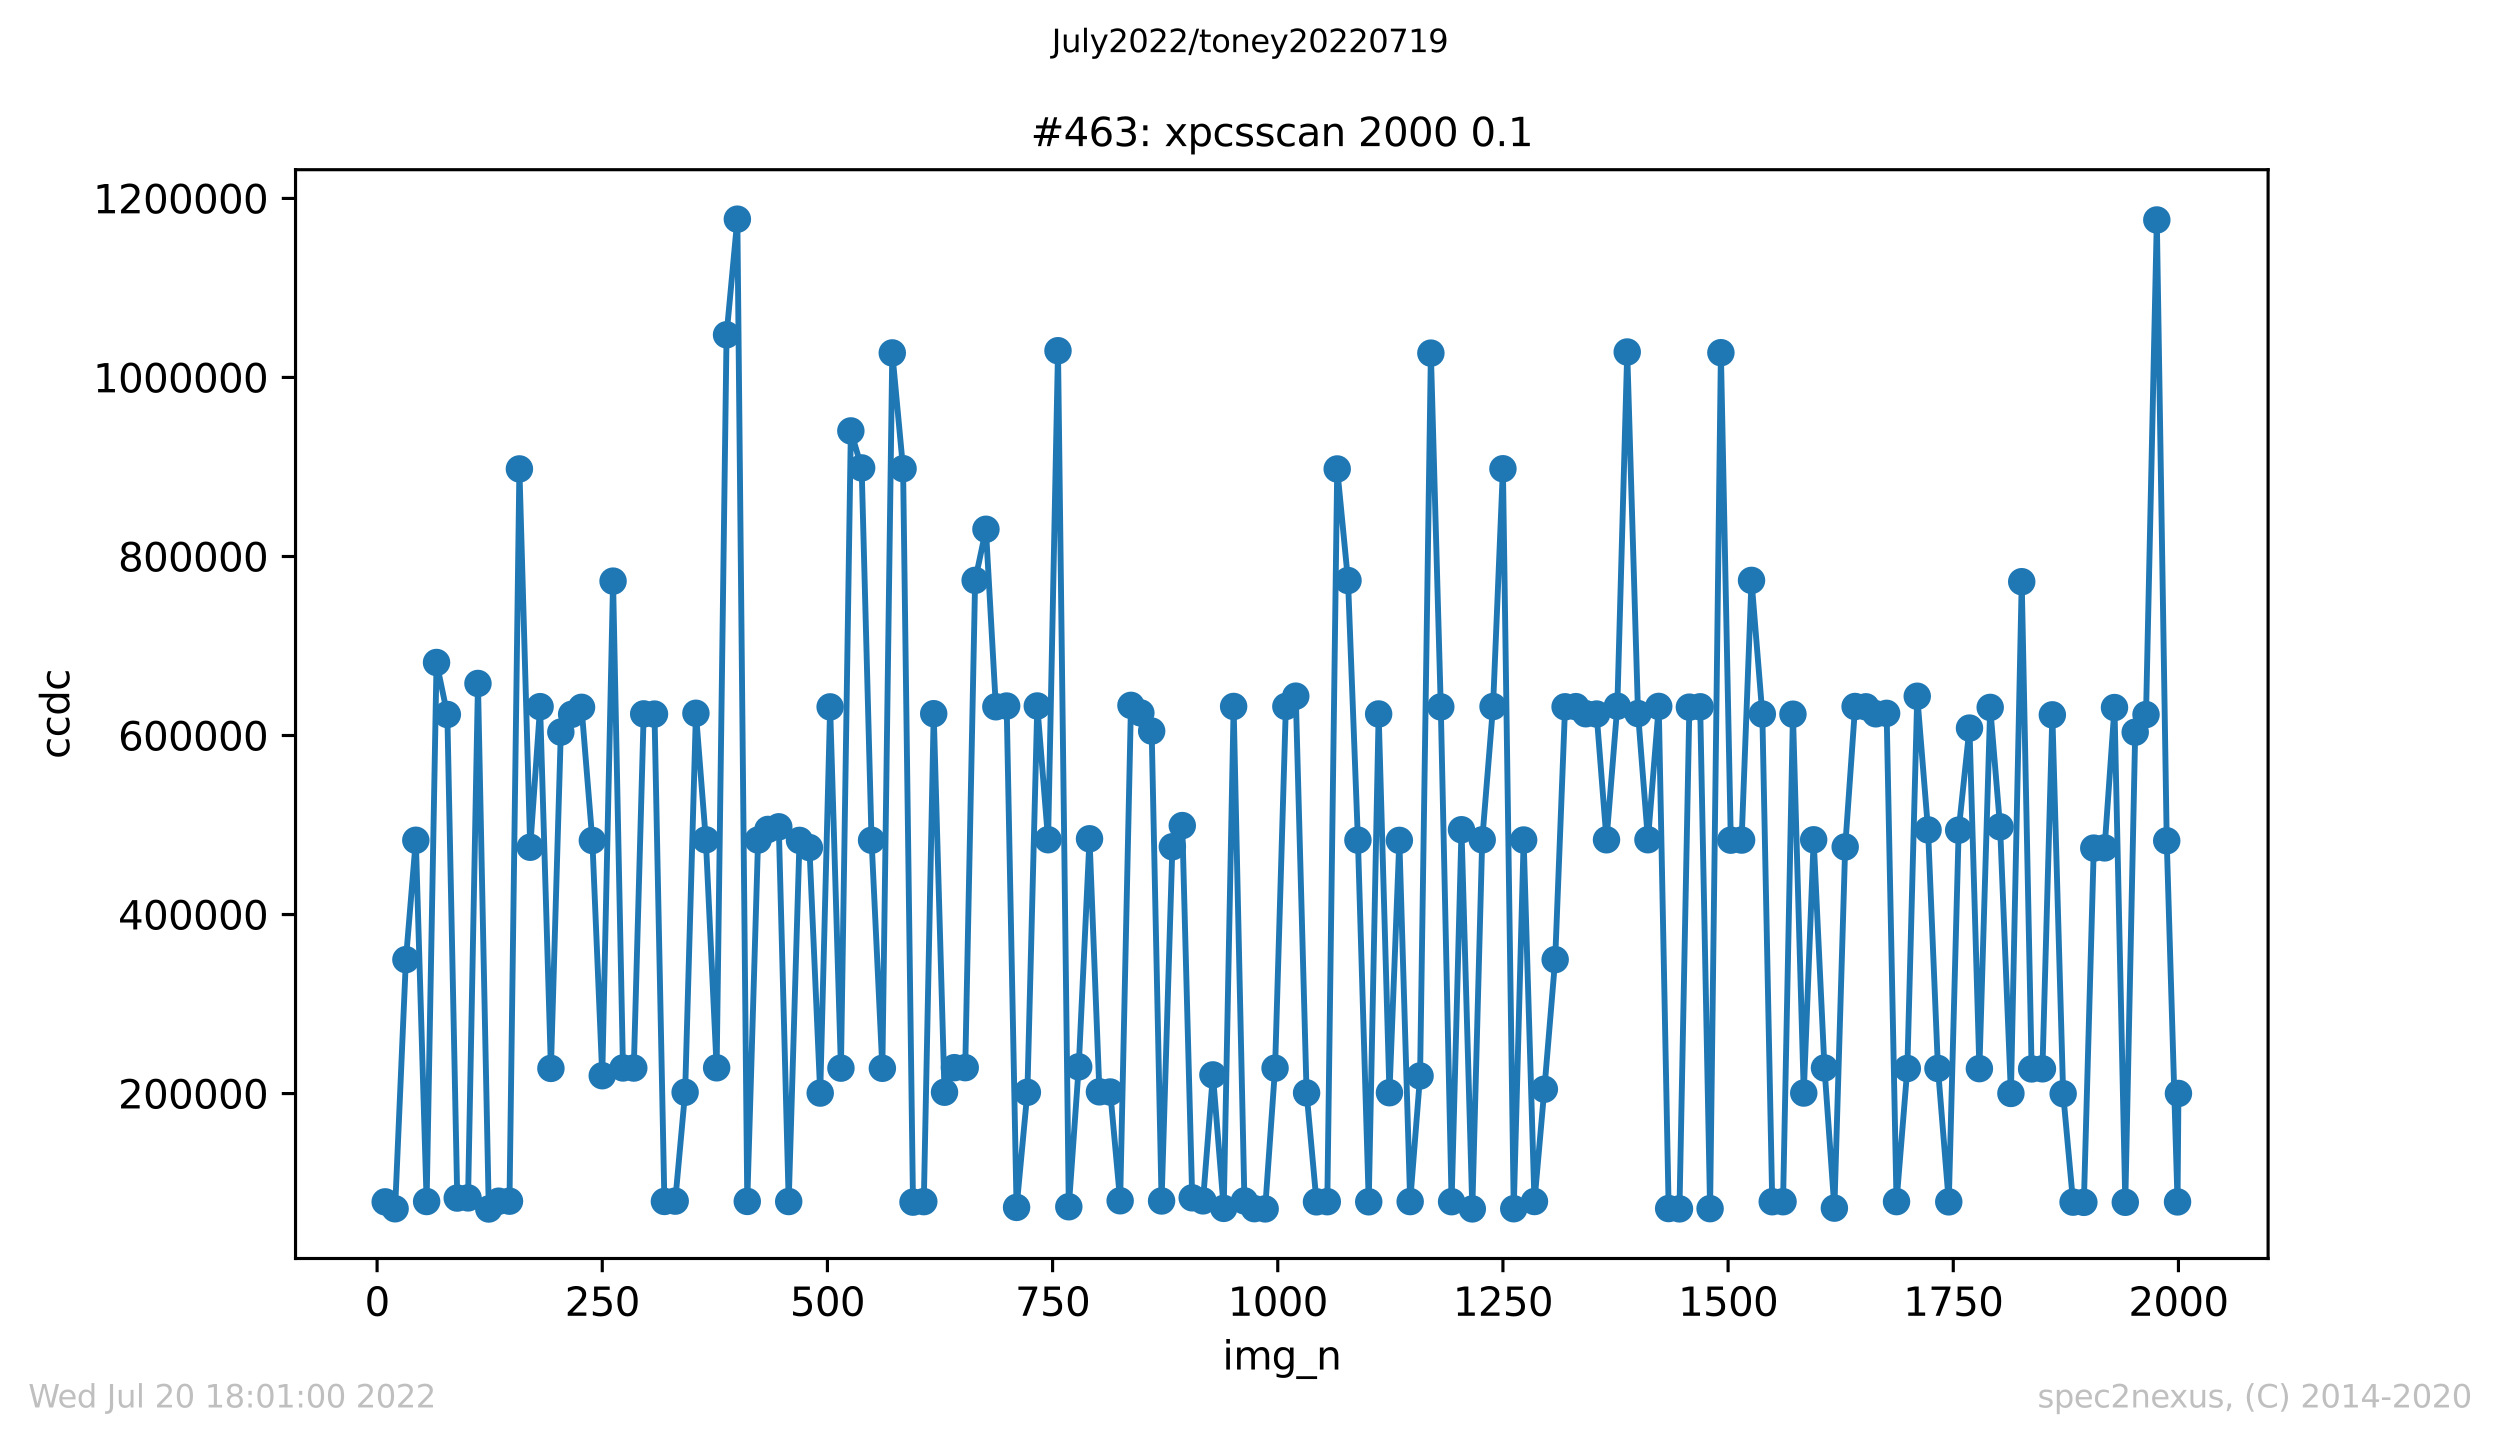 <?xml version="1.0" encoding="utf-8" standalone="no"?>
<!DOCTYPE svg PUBLIC "-//W3C//DTD SVG 1.1//EN"
  "http://www.w3.org/Graphics/SVG/1.1/DTD/svg11.dtd">
<svg xmlns:xlink="http://www.w3.org/1999/xlink" width="636.48pt" height="367.2pt" viewBox="0 0 636.48 367.2" xmlns="http://www.w3.org/2000/svg" version="1.1">
 <defs>
  <style type="text/css">*{stroke-linejoin: round; stroke-linecap: butt}</style>
 </defs>
 <g id="figure_1">
  <g id="patch_1">
   <path d="M 0 367.2 
L 636.48 367.2 
L 636.48 0 
L 0 0 
z
" style="fill: #ffffff"/>
  </g>
  <g id="axes_1">
   <g id="patch_2">
    <path d="M 75.24 320.4 
L 577.44 320.4 
L 577.44 43.2 
L 75.24 43.2 
z
" style="fill: #ffffff"/>
   </g>
   <g id="matplotlib.axis_1">
    <g id="xtick_1">
     <g id="line2d_1">
      <defs>
       <path id="m97cbfc02c5" d="M 0 0 
L 0 3.5 
" style="stroke: #000000; stroke-width: 0.8"/>
      </defs>
      <g>
       <use xlink:href="#m97cbfc02c5" x="96.004" y="320.4" style="stroke: #000000; stroke-width: 0.8"/>
      </g>
     </g>
     <g id="text_1">
      <!-- 0 -->
      <g transform="translate(92.822 334.998)scale(0.1 -0.1)">
       <defs>
        <path id="DejaVuSans-30" d="M 2034 4250 
Q 1547 4250 1301 3770 
Q 1056 3291 1056 2328 
Q 1056 1369 1301 889 
Q 1547 409 2034 409 
Q 2525 409 2770 889 
Q 3016 1369 3016 2328 
Q 3016 3291 2770 3770 
Q 2525 4250 2034 4250 
z
M 2034 4750 
Q 2819 4750 3233 4129 
Q 3647 3509 3647 2328 
Q 3647 1150 3233 529 
Q 2819 -91 2034 -91 
Q 1250 -91 836 529 
Q 422 1150 422 2328 
Q 422 3509 836 4129 
Q 1250 4750 2034 4750 
z
" transform="scale(0.016)"/>
       </defs>
       <use xlink:href="#DejaVuSans-30"/>
      </g>
     </g>
    </g>
    <g id="xtick_2">
     <g id="line2d_2">
      <g>
       <use xlink:href="#m97cbfc02c5" x="153.33" y="320.4" style="stroke: #000000; stroke-width: 0.8"/>
      </g>
     </g>
     <g id="text_2">
      <!-- 250 -->
      <g transform="translate(143.786 334.998)scale(0.1 -0.1)">
       <defs>
        <path id="DejaVuSans-32" d="M 1228 531 
L 3431 531 
L 3431 0 
L 469 0 
L 469 531 
Q 828 903 1448 1529 
Q 2069 2156 2228 2338 
Q 2531 2678 2651 2914 
Q 2772 3150 2772 3378 
Q 2772 3750 2511 3984 
Q 2250 4219 1831 4219 
Q 1534 4219 1204 4116 
Q 875 4013 500 3803 
L 500 4441 
Q 881 4594 1212 4672 
Q 1544 4750 1819 4750 
Q 2544 4750 2975 4387 
Q 3406 4025 3406 3419 
Q 3406 3131 3298 2873 
Q 3191 2616 2906 2266 
Q 2828 2175 2409 1742 
Q 1991 1309 1228 531 
z
" transform="scale(0.016)"/>
        <path id="DejaVuSans-35" d="M 691 4666 
L 3169 4666 
L 3169 4134 
L 1269 4134 
L 1269 2991 
Q 1406 3038 1543 3061 
Q 1681 3084 1819 3084 
Q 2600 3084 3056 2656 
Q 3513 2228 3513 1497 
Q 3513 744 3044 326 
Q 2575 -91 1722 -91 
Q 1428 -91 1123 -41 
Q 819 9 494 109 
L 494 744 
Q 775 591 1075 516 
Q 1375 441 1709 441 
Q 2250 441 2565 725 
Q 2881 1009 2881 1497 
Q 2881 1984 2565 2268 
Q 2250 2553 1709 2553 
Q 1456 2553 1204 2497 
Q 953 2441 691 2322 
L 691 4666 
z
" transform="scale(0.016)"/>
       </defs>
       <use xlink:href="#DejaVuSans-32"/>
       <use xlink:href="#DejaVuSans-35" x="63.623"/>
       <use xlink:href="#DejaVuSans-30" x="127.246"/>
      </g>
     </g>
    </g>
    <g id="xtick_3">
     <g id="line2d_3">
      <g>
       <use xlink:href="#m97cbfc02c5" x="210.656" y="320.4" style="stroke: #000000; stroke-width: 0.8"/>
      </g>
     </g>
     <g id="text_3">
      <!-- 500 -->
      <g transform="translate(201.112 334.998)scale(0.1 -0.1)">
       <use xlink:href="#DejaVuSans-35"/>
       <use xlink:href="#DejaVuSans-30" x="63.623"/>
       <use xlink:href="#DejaVuSans-30" x="127.246"/>
      </g>
     </g>
    </g>
    <g id="xtick_4">
     <g id="line2d_4">
      <g>
       <use xlink:href="#m97cbfc02c5" x="267.982" y="320.4" style="stroke: #000000; stroke-width: 0.8"/>
      </g>
     </g>
     <g id="text_4">
      <!-- 750 -->
      <g transform="translate(258.438 334.998)scale(0.1 -0.1)">
       <defs>
        <path id="DejaVuSans-37" d="M 525 4666 
L 3525 4666 
L 3525 4397 
L 1831 0 
L 1172 0 
L 2766 4134 
L 525 4134 
L 525 4666 
z
" transform="scale(0.016)"/>
       </defs>
       <use xlink:href="#DejaVuSans-37"/>
       <use xlink:href="#DejaVuSans-35" x="63.623"/>
       <use xlink:href="#DejaVuSans-30" x="127.246"/>
      </g>
     </g>
    </g>
    <g id="xtick_5">
     <g id="line2d_5">
      <g>
       <use xlink:href="#m97cbfc02c5" x="325.308" y="320.4" style="stroke: #000000; stroke-width: 0.8"/>
      </g>
     </g>
     <g id="text_5">
      <!-- 1000 -->
      <g transform="translate(312.583 334.998)scale(0.1 -0.1)">
       <defs>
        <path id="DejaVuSans-31" d="M 794 531 
L 1825 531 
L 1825 4091 
L 703 3866 
L 703 4441 
L 1819 4666 
L 2450 4666 
L 2450 531 
L 3481 531 
L 3481 0 
L 794 0 
L 794 531 
z
" transform="scale(0.016)"/>
       </defs>
       <use xlink:href="#DejaVuSans-31"/>
       <use xlink:href="#DejaVuSans-30" x="63.623"/>
       <use xlink:href="#DejaVuSans-30" x="127.246"/>
       <use xlink:href="#DejaVuSans-30" x="190.869"/>
      </g>
     </g>
    </g>
    <g id="xtick_6">
     <g id="line2d_6">
      <g>
       <use xlink:href="#m97cbfc02c5" x="382.634" y="320.4" style="stroke: #000000; stroke-width: 0.8"/>
      </g>
     </g>
     <g id="text_6">
      <!-- 1250 -->
      <g transform="translate(369.909 334.998)scale(0.1 -0.1)">
       <use xlink:href="#DejaVuSans-31"/>
       <use xlink:href="#DejaVuSans-32" x="63.623"/>
       <use xlink:href="#DejaVuSans-35" x="127.246"/>
       <use xlink:href="#DejaVuSans-30" x="190.869"/>
      </g>
     </g>
    </g>
    <g id="xtick_7">
     <g id="line2d_7">
      <g>
       <use xlink:href="#m97cbfc02c5" x="439.96" y="320.4" style="stroke: #000000; stroke-width: 0.8"/>
      </g>
     </g>
     <g id="text_7">
      <!-- 1500 -->
      <g transform="translate(427.235 334.998)scale(0.1 -0.1)">
       <use xlink:href="#DejaVuSans-31"/>
       <use xlink:href="#DejaVuSans-35" x="63.623"/>
       <use xlink:href="#DejaVuSans-30" x="127.246"/>
       <use xlink:href="#DejaVuSans-30" x="190.869"/>
      </g>
     </g>
    </g>
    <g id="xtick_8">
     <g id="line2d_8">
      <g>
       <use xlink:href="#m97cbfc02c5" x="497.287" y="320.4" style="stroke: #000000; stroke-width: 0.8"/>
      </g>
     </g>
     <g id="text_8">
      <!-- 1750 -->
      <g transform="translate(484.562 334.998)scale(0.1 -0.1)">
       <use xlink:href="#DejaVuSans-31"/>
       <use xlink:href="#DejaVuSans-37" x="63.623"/>
       <use xlink:href="#DejaVuSans-35" x="127.246"/>
       <use xlink:href="#DejaVuSans-30" x="190.869"/>
      </g>
     </g>
    </g>
    <g id="xtick_9">
     <g id="line2d_9">
      <g>
       <use xlink:href="#m97cbfc02c5" x="554.613" y="320.4" style="stroke: #000000; stroke-width: 0.8"/>
      </g>
     </g>
     <g id="text_9">
      <!-- 2000 -->
      <g transform="translate(541.888 334.998)scale(0.1 -0.1)">
       <use xlink:href="#DejaVuSans-32"/>
       <use xlink:href="#DejaVuSans-30" x="63.623"/>
       <use xlink:href="#DejaVuSans-30" x="127.246"/>
       <use xlink:href="#DejaVuSans-30" x="190.869"/>
      </g>
     </g>
    </g>
    <g id="text_10">
     <!-- img_n -->
     <g transform="translate(311.238 348.677)scale(0.1 -0.1)">
      <defs>
       <path id="DejaVuSans-69" d="M 603 3500 
L 1178 3500 
L 1178 0 
L 603 0 
L 603 3500 
z
M 603 4863 
L 1178 4863 
L 1178 4134 
L 603 4134 
L 603 4863 
z
" transform="scale(0.016)"/>
       <path id="DejaVuSans-6d" d="M 3328 2828 
Q 3544 3216 3844 3400 
Q 4144 3584 4550 3584 
Q 5097 3584 5394 3201 
Q 5691 2819 5691 2113 
L 5691 0 
L 5113 0 
L 5113 2094 
Q 5113 2597 4934 2840 
Q 4756 3084 4391 3084 
Q 3944 3084 3684 2787 
Q 3425 2491 3425 1978 
L 3425 0 
L 2847 0 
L 2847 2094 
Q 2847 2600 2669 2842 
Q 2491 3084 2119 3084 
Q 1678 3084 1418 2786 
Q 1159 2488 1159 1978 
L 1159 0 
L 581 0 
L 581 3500 
L 1159 3500 
L 1159 2956 
Q 1356 3278 1631 3431 
Q 1906 3584 2284 3584 
Q 2666 3584 2933 3390 
Q 3200 3197 3328 2828 
z
" transform="scale(0.016)"/>
       <path id="DejaVuSans-67" d="M 2906 1791 
Q 2906 2416 2648 2759 
Q 2391 3103 1925 3103 
Q 1463 3103 1205 2759 
Q 947 2416 947 1791 
Q 947 1169 1205 825 
Q 1463 481 1925 481 
Q 2391 481 2648 825 
Q 2906 1169 2906 1791 
z
M 3481 434 
Q 3481 -459 3084 -895 
Q 2688 -1331 1869 -1331 
Q 1566 -1331 1297 -1286 
Q 1028 -1241 775 -1147 
L 775 -588 
Q 1028 -725 1275 -790 
Q 1522 -856 1778 -856 
Q 2344 -856 2625 -561 
Q 2906 -266 2906 331 
L 2906 616 
Q 2728 306 2450 153 
Q 2172 0 1784 0 
Q 1141 0 747 490 
Q 353 981 353 1791 
Q 353 2603 747 3093 
Q 1141 3584 1784 3584 
Q 2172 3584 2450 3431 
Q 2728 3278 2906 2969 
L 2906 3500 
L 3481 3500 
L 3481 434 
z
" transform="scale(0.016)"/>
       <path id="DejaVuSans-5f" d="M 3263 -1063 
L 3263 -1509 
L -63 -1509 
L -63 -1063 
L 3263 -1063 
z
" transform="scale(0.016)"/>
       <path id="DejaVuSans-6e" d="M 3513 2113 
L 3513 0 
L 2938 0 
L 2938 2094 
Q 2938 2591 2744 2837 
Q 2550 3084 2163 3084 
Q 1697 3084 1428 2787 
Q 1159 2491 1159 1978 
L 1159 0 
L 581 0 
L 581 3500 
L 1159 3500 
L 1159 2956 
Q 1366 3272 1645 3428 
Q 1925 3584 2291 3584 
Q 2894 3584 3203 3211 
Q 3513 2838 3513 2113 
z
" transform="scale(0.016)"/>
      </defs>
      <use xlink:href="#DejaVuSans-69"/>
      <use xlink:href="#DejaVuSans-6d" x="27.783"/>
      <use xlink:href="#DejaVuSans-67" x="125.195"/>
      <use xlink:href="#DejaVuSans-5f" x="188.672"/>
      <use xlink:href="#DejaVuSans-6e" x="238.672"/>
     </g>
    </g>
   </g>
   <g id="matplotlib.axis_2">
    <g id="ytick_1">
     <g id="line2d_10">
      <defs>
       <path id="m86a42eb9d3" d="M 0 0 
L -3.5 0 
" style="stroke: #000000; stroke-width: 0.8"/>
      </defs>
      <g>
       <use xlink:href="#m86a42eb9d3" x="75.24" y="278.414" style="stroke: #000000; stroke-width: 0.8"/>
      </g>
     </g>
     <g id="text_11">
      <!-- 200000 -->
      <g transform="translate(30.065 282.213)scale(0.1 -0.1)">
       <use xlink:href="#DejaVuSans-32"/>
       <use xlink:href="#DejaVuSans-30" x="63.623"/>
       <use xlink:href="#DejaVuSans-30" x="127.246"/>
       <use xlink:href="#DejaVuSans-30" x="190.869"/>
       <use xlink:href="#DejaVuSans-30" x="254.492"/>
       <use xlink:href="#DejaVuSans-30" x="318.115"/>
      </g>
     </g>
    </g>
    <g id="ytick_2">
     <g id="line2d_11">
      <g>
       <use xlink:href="#m86a42eb9d3" x="75.24" y="232.833" style="stroke: #000000; stroke-width: 0.8"/>
      </g>
     </g>
     <g id="text_12">
      <!-- 400000 -->
      <g transform="translate(30.065 236.633)scale(0.1 -0.1)">
       <defs>
        <path id="DejaVuSans-34" d="M 2419 4116 
L 825 1625 
L 2419 1625 
L 2419 4116 
z
M 2253 4666 
L 3047 4666 
L 3047 1625 
L 3713 1625 
L 3713 1100 
L 3047 1100 
L 3047 0 
L 2419 0 
L 2419 1100 
L 313 1100 
L 313 1709 
L 2253 4666 
z
" transform="scale(0.016)"/>
       </defs>
       <use xlink:href="#DejaVuSans-34"/>
       <use xlink:href="#DejaVuSans-30" x="63.623"/>
       <use xlink:href="#DejaVuSans-30" x="127.246"/>
       <use xlink:href="#DejaVuSans-30" x="190.869"/>
       <use xlink:href="#DejaVuSans-30" x="254.492"/>
       <use xlink:href="#DejaVuSans-30" x="318.115"/>
      </g>
     </g>
    </g>
    <g id="ytick_3">
     <g id="line2d_12">
      <g>
       <use xlink:href="#m86a42eb9d3" x="75.24" y="187.253" style="stroke: #000000; stroke-width: 0.8"/>
      </g>
     </g>
     <g id="text_13">
      <!-- 600000 -->
      <g transform="translate(30.065 191.052)scale(0.1 -0.1)">
       <defs>
        <path id="DejaVuSans-36" d="M 2113 2584 
Q 1688 2584 1439 2293 
Q 1191 2003 1191 1497 
Q 1191 994 1439 701 
Q 1688 409 2113 409 
Q 2538 409 2786 701 
Q 3034 994 3034 1497 
Q 3034 2003 2786 2293 
Q 2538 2584 2113 2584 
z
M 3366 4563 
L 3366 3988 
Q 3128 4100 2886 4159 
Q 2644 4219 2406 4219 
Q 1781 4219 1451 3797 
Q 1122 3375 1075 2522 
Q 1259 2794 1537 2939 
Q 1816 3084 2150 3084 
Q 2853 3084 3261 2657 
Q 3669 2231 3669 1497 
Q 3669 778 3244 343 
Q 2819 -91 2113 -91 
Q 1303 -91 875 529 
Q 447 1150 447 2328 
Q 447 3434 972 4092 
Q 1497 4750 2381 4750 
Q 2619 4750 2861 4703 
Q 3103 4656 3366 4563 
z
" transform="scale(0.016)"/>
       </defs>
       <use xlink:href="#DejaVuSans-36"/>
       <use xlink:href="#DejaVuSans-30" x="63.623"/>
       <use xlink:href="#DejaVuSans-30" x="127.246"/>
       <use xlink:href="#DejaVuSans-30" x="190.869"/>
       <use xlink:href="#DejaVuSans-30" x="254.492"/>
       <use xlink:href="#DejaVuSans-30" x="318.115"/>
      </g>
     </g>
    </g>
    <g id="ytick_4">
     <g id="line2d_13">
      <g>
       <use xlink:href="#m86a42eb9d3" x="75.24" y="141.673" style="stroke: #000000; stroke-width: 0.8"/>
      </g>
     </g>
     <g id="text_14">
      <!-- 800000 -->
      <g transform="translate(30.065 145.472)scale(0.1 -0.1)">
       <defs>
        <path id="DejaVuSans-38" d="M 2034 2216 
Q 1584 2216 1326 1975 
Q 1069 1734 1069 1313 
Q 1069 891 1326 650 
Q 1584 409 2034 409 
Q 2484 409 2743 651 
Q 3003 894 3003 1313 
Q 3003 1734 2745 1975 
Q 2488 2216 2034 2216 
z
M 1403 2484 
Q 997 2584 770 2862 
Q 544 3141 544 3541 
Q 544 4100 942 4425 
Q 1341 4750 2034 4750 
Q 2731 4750 3128 4425 
Q 3525 4100 3525 3541 
Q 3525 3141 3298 2862 
Q 3072 2584 2669 2484 
Q 3125 2378 3379 2068 
Q 3634 1759 3634 1313 
Q 3634 634 3220 271 
Q 2806 -91 2034 -91 
Q 1263 -91 848 271 
Q 434 634 434 1313 
Q 434 1759 690 2068 
Q 947 2378 1403 2484 
z
M 1172 3481 
Q 1172 3119 1398 2916 
Q 1625 2713 2034 2713 
Q 2441 2713 2670 2916 
Q 2900 3119 2900 3481 
Q 2900 3844 2670 4047 
Q 2441 4250 2034 4250 
Q 1625 4250 1398 4047 
Q 1172 3844 1172 3481 
z
" transform="scale(0.016)"/>
       </defs>
       <use xlink:href="#DejaVuSans-38"/>
       <use xlink:href="#DejaVuSans-30" x="63.623"/>
       <use xlink:href="#DejaVuSans-30" x="127.246"/>
       <use xlink:href="#DejaVuSans-30" x="190.869"/>
       <use xlink:href="#DejaVuSans-30" x="254.492"/>
       <use xlink:href="#DejaVuSans-30" x="318.115"/>
      </g>
     </g>
    </g>
    <g id="ytick_5">
     <g id="line2d_14">
      <g>
       <use xlink:href="#m86a42eb9d3" x="75.24" y="96.093" style="stroke: #000000; stroke-width: 0.8"/>
      </g>
     </g>
     <g id="text_15">
      <!-- 1000000 -->
      <g transform="translate(23.703 99.892)scale(0.1 -0.1)">
       <use xlink:href="#DejaVuSans-31"/>
       <use xlink:href="#DejaVuSans-30" x="63.623"/>
       <use xlink:href="#DejaVuSans-30" x="127.246"/>
       <use xlink:href="#DejaVuSans-30" x="190.869"/>
       <use xlink:href="#DejaVuSans-30" x="254.492"/>
       <use xlink:href="#DejaVuSans-30" x="318.115"/>
       <use xlink:href="#DejaVuSans-30" x="381.738"/>
      </g>
     </g>
    </g>
    <g id="ytick_6">
     <g id="line2d_15">
      <g>
       <use xlink:href="#m86a42eb9d3" x="75.24" y="50.513" style="stroke: #000000; stroke-width: 0.8"/>
      </g>
     </g>
     <g id="text_16">
      <!-- 1200000 -->
      <g transform="translate(23.703 54.312)scale(0.1 -0.1)">
       <use xlink:href="#DejaVuSans-31"/>
       <use xlink:href="#DejaVuSans-32" x="63.623"/>
       <use xlink:href="#DejaVuSans-30" x="127.246"/>
       <use xlink:href="#DejaVuSans-30" x="190.869"/>
       <use xlink:href="#DejaVuSans-30" x="254.492"/>
       <use xlink:href="#DejaVuSans-30" x="318.115"/>
       <use xlink:href="#DejaVuSans-30" x="381.738"/>
      </g>
     </g>
    </g>
    <g id="text_17">
     <!-- ccdc -->
     <g transform="translate(17.623 193.222)rotate(-90)scale(0.1 -0.1)">
      <defs>
       <path id="DejaVuSans-63" d="M 3122 3366 
L 3122 2828 
Q 2878 2963 2633 3030 
Q 2388 3097 2138 3097 
Q 1578 3097 1268 2742 
Q 959 2388 959 1747 
Q 959 1106 1268 751 
Q 1578 397 2138 397 
Q 2388 397 2633 464 
Q 2878 531 3122 666 
L 3122 134 
Q 2881 22 2623 -34 
Q 2366 -91 2075 -91 
Q 1284 -91 818 406 
Q 353 903 353 1747 
Q 353 2603 823 3093 
Q 1294 3584 2113 3584 
Q 2378 3584 2631 3529 
Q 2884 3475 3122 3366 
z
" transform="scale(0.016)"/>
       <path id="DejaVuSans-64" d="M 2906 2969 
L 2906 4863 
L 3481 4863 
L 3481 0 
L 2906 0 
L 2906 525 
Q 2725 213 2448 61 
Q 2172 -91 1784 -91 
Q 1150 -91 751 415 
Q 353 922 353 1747 
Q 353 2572 751 3078 
Q 1150 3584 1784 3584 
Q 2172 3584 2448 3432 
Q 2725 3281 2906 2969 
z
M 947 1747 
Q 947 1113 1208 752 
Q 1469 391 1925 391 
Q 2381 391 2643 752 
Q 2906 1113 2906 1747 
Q 2906 2381 2643 2742 
Q 2381 3103 1925 3103 
Q 1469 3103 1208 2742 
Q 947 2381 947 1747 
z
" transform="scale(0.016)"/>
      </defs>
      <use xlink:href="#DejaVuSans-63"/>
      <use xlink:href="#DejaVuSans-63" x="54.98"/>
      <use xlink:href="#DejaVuSans-64" x="109.961"/>
      <use xlink:href="#DejaVuSans-63" x="173.438"/>
     </g>
    </g>
   </g>
   <g id="line2d_16">
    <path d="M 98.067 305.988 
L 100.59 307.743 
L 103.341 244.314 
L 105.864 213.925 
L 108.615 305.899 
L 111.138 168.667 
L 113.889 181.902 
L 116.412 305.016 
L 119.163 304.974 
L 121.686 174.006 
L 124.437 307.8 
L 126.96 305.817 
L 129.711 305.809 
L 132.234 119.385 
L 134.985 215.702 
L 137.508 179.91 
L 140.259 272.006 
L 142.782 186.39 
L 145.533 181.867 
L 148.056 180.08 
L 150.807 213.984 
L 153.33 273.868 
L 156.081 147.951 
L 158.604 271.894 
L 161.355 271.916 
L 163.878 181.753 
L 166.629 181.8 
L 169.152 305.877 
L 171.903 305.796 
L 174.426 278.085 
L 177.177 181.595 
L 179.7 213.816 
L 182.451 271.855 
L 184.974 85.237 
L 187.725 55.8 
L 190.248 305.873 
L 192.999 213.871 
L 195.522 211.166 
L 198.273 210.498 
L 200.796 305.901 
L 203.547 213.962 
L 206.07 215.779 
L 208.821 278.286 
L 211.344 179.968 
L 214.095 271.94 
L 216.618 109.709 
L 219.369 119.129 
L 221.892 213.926 
L 224.643 271.981 
L 227.166 89.852 
L 229.917 119.321 
L 232.44 306.054 
L 235.191 305.926 
L 237.714 181.704 
L 240.465 278.074 
L 242.988 271.817 
L 245.739 271.817 
L 248.262 147.754 
L 251.013 134.749 
L 253.536 179.937 
L 256.287 179.751 
L 258.81 307.392 
L 261.561 278.09 
L 264.084 179.738 
L 266.835 213.784 
L 269.358 89.292 
L 272.109 307.226 
L 274.632 271.604 
L 277.383 213.548 
L 279.906 277.969 
L 282.657 278.017 
L 285.18 305.708 
L 287.931 179.581 
L 290.454 181.524 
L 293.205 186.124 
L 295.728 305.756 
L 298.479 215.577 
L 301.002 210.189 
L 303.524 304.956 
L 306.276 305.728 
L 308.798 273.663 
L 311.55 307.641 
L 314.072 179.86 
L 316.824 305.743 
L 319.346 307.715 
L 322.098 307.775 
L 324.62 271.951 
L 327.372 179.853 
L 329.894 177.237 
L 332.646 278.24 
L 335.168 305.977 
L 337.92 305.94 
L 340.442 119.396 
L 343.194 147.8 
L 345.716 213.89 
L 348.468 305.966 
L 350.99 181.772 
L 353.742 278.195 
L 356.264 213.957 
L 359.016 305.914 
L 361.538 273.929 
L 364.29 89.906 
L 366.812 179.97 
L 369.564 305.942 
L 372.086 211.247 
L 374.838 307.775 
L 377.36 213.819 
L 380.112 179.878 
L 382.634 119.343 
L 385.386 307.734 
L 387.908 213.862 
L 390.66 305.896 
L 393.182 277.307 
L 395.934 244.308 
L 398.456 179.945 
L 401.208 179.91 
L 403.73 181.715 
L 406.482 181.789 
L 409.004 213.804 
L 411.756 179.791 
L 414.278 89.618 
L 417.03 181.669 
L 419.552 213.791 
L 422.304 179.847 
L 424.826 307.689 
L 427.578 307.766 
L 430.1 180.037 
L 432.852 179.944 
L 435.374 307.717 
L 438.126 89.793 
L 440.648 213.896 
L 443.4 213.873 
L 445.922 147.764 
L 448.674 181.792 
L 451.196 305.948 
L 453.948 305.946 
L 456.47 181.831 
L 459.222 278.279 
L 461.744 213.805 
L 464.496 271.895 
L 467.018 307.581 
L 469.77 215.623 
L 472.292 179.872 
L 475.044 179.95 
L 477.566 181.73 
L 480.318 181.614 
L 482.84 305.923 
L 485.592 272.033 
L 488.114 177.259 
L 490.866 211.285 
L 493.388 272.02 
L 496.14 305.98 
L 498.662 211.35 
L 501.414 185.366 
L 503.936 272.069 
L 506.688 180.103 
L 509.21 210.505 
L 511.962 278.38 
L 514.714 148.098 
L 517.236 272.136 
L 519.988 272.114 
L 522.51 181.995 
L 525.262 278.45 
L 527.784 306.056 
L 530.536 306.108 
L 533.058 215.922 
L 535.81 215.867 
L 538.332 180.14 
L 541.084 306.093 
L 543.606 186.415 
L 546.358 181.926 
L 549.109 56.004 
L 551.632 214.055 
L 554.383 305.994 
L 554.613 278.385 
L 554.613 278.385 
" clip-path="url(#pc51da5fa04)" style="fill: none; stroke: #1f77b4; stroke-width: 1.5; stroke-linecap: square"/>
    <defs>
     <path id="m93ea26c2f9" d="M 0 3 
C 0.796 3 1.559 2.684 2.121 2.121 
C 2.684 1.559 3 0.796 3 0 
C 3 -0.796 2.684 -1.559 2.121 -2.121 
C 1.559 -2.684 0.796 -3 0 -3 
C -0.796 -3 -1.559 -2.684 -2.121 -2.121 
C -2.684 -1.559 -3 -0.796 -3 0 
C -3 0.796 -2.684 1.559 -2.121 2.121 
C -1.559 2.684 -0.796 3 0 3 
z
" style="stroke: #1f77b4"/>
    </defs>
    <g clip-path="url(#pc51da5fa04)">
     <use xlink:href="#m93ea26c2f9" x="98.067" y="305.988" style="fill: #1f77b4; stroke: #1f77b4"/>
     <use xlink:href="#m93ea26c2f9" x="100.59" y="307.743" style="fill: #1f77b4; stroke: #1f77b4"/>
     <use xlink:href="#m93ea26c2f9" x="103.341" y="244.314" style="fill: #1f77b4; stroke: #1f77b4"/>
     <use xlink:href="#m93ea26c2f9" x="105.864" y="213.925" style="fill: #1f77b4; stroke: #1f77b4"/>
     <use xlink:href="#m93ea26c2f9" x="108.615" y="305.899" style="fill: #1f77b4; stroke: #1f77b4"/>
     <use xlink:href="#m93ea26c2f9" x="111.138" y="168.667" style="fill: #1f77b4; stroke: #1f77b4"/>
     <use xlink:href="#m93ea26c2f9" x="113.889" y="181.902" style="fill: #1f77b4; stroke: #1f77b4"/>
     <use xlink:href="#m93ea26c2f9" x="116.412" y="305.016" style="fill: #1f77b4; stroke: #1f77b4"/>
     <use xlink:href="#m93ea26c2f9" x="119.163" y="304.974" style="fill: #1f77b4; stroke: #1f77b4"/>
     <use xlink:href="#m93ea26c2f9" x="121.686" y="174.006" style="fill: #1f77b4; stroke: #1f77b4"/>
     <use xlink:href="#m93ea26c2f9" x="124.437" y="307.8" style="fill: #1f77b4; stroke: #1f77b4"/>
     <use xlink:href="#m93ea26c2f9" x="126.96" y="305.817" style="fill: #1f77b4; stroke: #1f77b4"/>
     <use xlink:href="#m93ea26c2f9" x="129.711" y="305.809" style="fill: #1f77b4; stroke: #1f77b4"/>
     <use xlink:href="#m93ea26c2f9" x="132.234" y="119.385" style="fill: #1f77b4; stroke: #1f77b4"/>
     <use xlink:href="#m93ea26c2f9" x="134.985" y="215.702" style="fill: #1f77b4; stroke: #1f77b4"/>
     <use xlink:href="#m93ea26c2f9" x="137.508" y="179.91" style="fill: #1f77b4; stroke: #1f77b4"/>
     <use xlink:href="#m93ea26c2f9" x="140.259" y="272.006" style="fill: #1f77b4; stroke: #1f77b4"/>
     <use xlink:href="#m93ea26c2f9" x="142.782" y="186.39" style="fill: #1f77b4; stroke: #1f77b4"/>
     <use xlink:href="#m93ea26c2f9" x="145.533" y="181.867" style="fill: #1f77b4; stroke: #1f77b4"/>
     <use xlink:href="#m93ea26c2f9" x="148.056" y="180.08" style="fill: #1f77b4; stroke: #1f77b4"/>
     <use xlink:href="#m93ea26c2f9" x="150.807" y="213.984" style="fill: #1f77b4; stroke: #1f77b4"/>
     <use xlink:href="#m93ea26c2f9" x="153.33" y="273.868" style="fill: #1f77b4; stroke: #1f77b4"/>
     <use xlink:href="#m93ea26c2f9" x="156.081" y="147.951" style="fill: #1f77b4; stroke: #1f77b4"/>
     <use xlink:href="#m93ea26c2f9" x="158.604" y="271.894" style="fill: #1f77b4; stroke: #1f77b4"/>
     <use xlink:href="#m93ea26c2f9" x="161.355" y="271.916" style="fill: #1f77b4; stroke: #1f77b4"/>
     <use xlink:href="#m93ea26c2f9" x="163.878" y="181.753" style="fill: #1f77b4; stroke: #1f77b4"/>
     <use xlink:href="#m93ea26c2f9" x="166.629" y="181.8" style="fill: #1f77b4; stroke: #1f77b4"/>
     <use xlink:href="#m93ea26c2f9" x="169.152" y="305.877" style="fill: #1f77b4; stroke: #1f77b4"/>
     <use xlink:href="#m93ea26c2f9" x="171.903" y="305.796" style="fill: #1f77b4; stroke: #1f77b4"/>
     <use xlink:href="#m93ea26c2f9" x="174.426" y="278.085" style="fill: #1f77b4; stroke: #1f77b4"/>
     <use xlink:href="#m93ea26c2f9" x="177.177" y="181.595" style="fill: #1f77b4; stroke: #1f77b4"/>
     <use xlink:href="#m93ea26c2f9" x="179.7" y="213.816" style="fill: #1f77b4; stroke: #1f77b4"/>
     <use xlink:href="#m93ea26c2f9" x="182.451" y="271.855" style="fill: #1f77b4; stroke: #1f77b4"/>
     <use xlink:href="#m93ea26c2f9" x="184.974" y="85.237" style="fill: #1f77b4; stroke: #1f77b4"/>
     <use xlink:href="#m93ea26c2f9" x="187.725" y="55.8" style="fill: #1f77b4; stroke: #1f77b4"/>
     <use xlink:href="#m93ea26c2f9" x="190.248" y="305.873" style="fill: #1f77b4; stroke: #1f77b4"/>
     <use xlink:href="#m93ea26c2f9" x="192.999" y="213.871" style="fill: #1f77b4; stroke: #1f77b4"/>
     <use xlink:href="#m93ea26c2f9" x="195.522" y="211.166" style="fill: #1f77b4; stroke: #1f77b4"/>
     <use xlink:href="#m93ea26c2f9" x="198.273" y="210.498" style="fill: #1f77b4; stroke: #1f77b4"/>
     <use xlink:href="#m93ea26c2f9" x="200.796" y="305.901" style="fill: #1f77b4; stroke: #1f77b4"/>
     <use xlink:href="#m93ea26c2f9" x="203.547" y="213.962" style="fill: #1f77b4; stroke: #1f77b4"/>
     <use xlink:href="#m93ea26c2f9" x="206.07" y="215.779" style="fill: #1f77b4; stroke: #1f77b4"/>
     <use xlink:href="#m93ea26c2f9" x="208.821" y="278.286" style="fill: #1f77b4; stroke: #1f77b4"/>
     <use xlink:href="#m93ea26c2f9" x="211.344" y="179.968" style="fill: #1f77b4; stroke: #1f77b4"/>
     <use xlink:href="#m93ea26c2f9" x="214.095" y="271.94" style="fill: #1f77b4; stroke: #1f77b4"/>
     <use xlink:href="#m93ea26c2f9" x="216.618" y="109.709" style="fill: #1f77b4; stroke: #1f77b4"/>
     <use xlink:href="#m93ea26c2f9" x="219.369" y="119.129" style="fill: #1f77b4; stroke: #1f77b4"/>
     <use xlink:href="#m93ea26c2f9" x="221.892" y="213.926" style="fill: #1f77b4; stroke: #1f77b4"/>
     <use xlink:href="#m93ea26c2f9" x="224.643" y="271.981" style="fill: #1f77b4; stroke: #1f77b4"/>
     <use xlink:href="#m93ea26c2f9" x="227.166" y="89.852" style="fill: #1f77b4; stroke: #1f77b4"/>
     <use xlink:href="#m93ea26c2f9" x="229.917" y="119.321" style="fill: #1f77b4; stroke: #1f77b4"/>
     <use xlink:href="#m93ea26c2f9" x="232.44" y="306.054" style="fill: #1f77b4; stroke: #1f77b4"/>
     <use xlink:href="#m93ea26c2f9" x="235.191" y="305.926" style="fill: #1f77b4; stroke: #1f77b4"/>
     <use xlink:href="#m93ea26c2f9" x="237.714" y="181.704" style="fill: #1f77b4; stroke: #1f77b4"/>
     <use xlink:href="#m93ea26c2f9" x="240.465" y="278.074" style="fill: #1f77b4; stroke: #1f77b4"/>
     <use xlink:href="#m93ea26c2f9" x="242.988" y="271.817" style="fill: #1f77b4; stroke: #1f77b4"/>
     <use xlink:href="#m93ea26c2f9" x="245.739" y="271.817" style="fill: #1f77b4; stroke: #1f77b4"/>
     <use xlink:href="#m93ea26c2f9" x="248.262" y="147.754" style="fill: #1f77b4; stroke: #1f77b4"/>
     <use xlink:href="#m93ea26c2f9" x="251.013" y="134.749" style="fill: #1f77b4; stroke: #1f77b4"/>
     <use xlink:href="#m93ea26c2f9" x="253.536" y="179.937" style="fill: #1f77b4; stroke: #1f77b4"/>
     <use xlink:href="#m93ea26c2f9" x="256.287" y="179.751" style="fill: #1f77b4; stroke: #1f77b4"/>
     <use xlink:href="#m93ea26c2f9" x="258.81" y="307.392" style="fill: #1f77b4; stroke: #1f77b4"/>
     <use xlink:href="#m93ea26c2f9" x="261.561" y="278.09" style="fill: #1f77b4; stroke: #1f77b4"/>
     <use xlink:href="#m93ea26c2f9" x="264.084" y="179.738" style="fill: #1f77b4; stroke: #1f77b4"/>
     <use xlink:href="#m93ea26c2f9" x="266.835" y="213.784" style="fill: #1f77b4; stroke: #1f77b4"/>
     <use xlink:href="#m93ea26c2f9" x="269.358" y="89.292" style="fill: #1f77b4; stroke: #1f77b4"/>
     <use xlink:href="#m93ea26c2f9" x="272.109" y="307.226" style="fill: #1f77b4; stroke: #1f77b4"/>
     <use xlink:href="#m93ea26c2f9" x="274.632" y="271.604" style="fill: #1f77b4; stroke: #1f77b4"/>
     <use xlink:href="#m93ea26c2f9" x="277.383" y="213.548" style="fill: #1f77b4; stroke: #1f77b4"/>
     <use xlink:href="#m93ea26c2f9" x="279.906" y="277.969" style="fill: #1f77b4; stroke: #1f77b4"/>
     <use xlink:href="#m93ea26c2f9" x="282.657" y="278.017" style="fill: #1f77b4; stroke: #1f77b4"/>
     <use xlink:href="#m93ea26c2f9" x="285.18" y="305.708" style="fill: #1f77b4; stroke: #1f77b4"/>
     <use xlink:href="#m93ea26c2f9" x="287.931" y="179.581" style="fill: #1f77b4; stroke: #1f77b4"/>
     <use xlink:href="#m93ea26c2f9" x="290.454" y="181.524" style="fill: #1f77b4; stroke: #1f77b4"/>
     <use xlink:href="#m93ea26c2f9" x="293.205" y="186.124" style="fill: #1f77b4; stroke: #1f77b4"/>
     <use xlink:href="#m93ea26c2f9" x="295.728" y="305.756" style="fill: #1f77b4; stroke: #1f77b4"/>
     <use xlink:href="#m93ea26c2f9" x="298.479" y="215.577" style="fill: #1f77b4; stroke: #1f77b4"/>
     <use xlink:href="#m93ea26c2f9" x="301.002" y="210.189" style="fill: #1f77b4; stroke: #1f77b4"/>
     <use xlink:href="#m93ea26c2f9" x="303.524" y="304.956" style="fill: #1f77b4; stroke: #1f77b4"/>
     <use xlink:href="#m93ea26c2f9" x="306.276" y="305.728" style="fill: #1f77b4; stroke: #1f77b4"/>
     <use xlink:href="#m93ea26c2f9" x="308.798" y="273.663" style="fill: #1f77b4; stroke: #1f77b4"/>
     <use xlink:href="#m93ea26c2f9" x="311.55" y="307.641" style="fill: #1f77b4; stroke: #1f77b4"/>
     <use xlink:href="#m93ea26c2f9" x="314.072" y="179.86" style="fill: #1f77b4; stroke: #1f77b4"/>
     <use xlink:href="#m93ea26c2f9" x="316.824" y="305.743" style="fill: #1f77b4; stroke: #1f77b4"/>
     <use xlink:href="#m93ea26c2f9" x="319.346" y="307.715" style="fill: #1f77b4; stroke: #1f77b4"/>
     <use xlink:href="#m93ea26c2f9" x="322.098" y="307.775" style="fill: #1f77b4; stroke: #1f77b4"/>
     <use xlink:href="#m93ea26c2f9" x="324.62" y="271.951" style="fill: #1f77b4; stroke: #1f77b4"/>
     <use xlink:href="#m93ea26c2f9" x="327.372" y="179.853" style="fill: #1f77b4; stroke: #1f77b4"/>
     <use xlink:href="#m93ea26c2f9" x="329.894" y="177.237" style="fill: #1f77b4; stroke: #1f77b4"/>
     <use xlink:href="#m93ea26c2f9" x="332.646" y="278.24" style="fill: #1f77b4; stroke: #1f77b4"/>
     <use xlink:href="#m93ea26c2f9" x="335.168" y="305.977" style="fill: #1f77b4; stroke: #1f77b4"/>
     <use xlink:href="#m93ea26c2f9" x="337.92" y="305.94" style="fill: #1f77b4; stroke: #1f77b4"/>
     <use xlink:href="#m93ea26c2f9" x="340.442" y="119.396" style="fill: #1f77b4; stroke: #1f77b4"/>
     <use xlink:href="#m93ea26c2f9" x="343.194" y="147.8" style="fill: #1f77b4; stroke: #1f77b4"/>
     <use xlink:href="#m93ea26c2f9" x="345.716" y="213.89" style="fill: #1f77b4; stroke: #1f77b4"/>
     <use xlink:href="#m93ea26c2f9" x="348.468" y="305.966" style="fill: #1f77b4; stroke: #1f77b4"/>
     <use xlink:href="#m93ea26c2f9" x="350.99" y="181.772" style="fill: #1f77b4; stroke: #1f77b4"/>
     <use xlink:href="#m93ea26c2f9" x="353.742" y="278.195" style="fill: #1f77b4; stroke: #1f77b4"/>
     <use xlink:href="#m93ea26c2f9" x="356.264" y="213.957" style="fill: #1f77b4; stroke: #1f77b4"/>
     <use xlink:href="#m93ea26c2f9" x="359.016" y="305.914" style="fill: #1f77b4; stroke: #1f77b4"/>
     <use xlink:href="#m93ea26c2f9" x="361.538" y="273.929" style="fill: #1f77b4; stroke: #1f77b4"/>
     <use xlink:href="#m93ea26c2f9" x="364.29" y="89.906" style="fill: #1f77b4; stroke: #1f77b4"/>
     <use xlink:href="#m93ea26c2f9" x="366.812" y="179.97" style="fill: #1f77b4; stroke: #1f77b4"/>
     <use xlink:href="#m93ea26c2f9" x="369.564" y="305.942" style="fill: #1f77b4; stroke: #1f77b4"/>
     <use xlink:href="#m93ea26c2f9" x="372.086" y="211.247" style="fill: #1f77b4; stroke: #1f77b4"/>
     <use xlink:href="#m93ea26c2f9" x="374.838" y="307.775" style="fill: #1f77b4; stroke: #1f77b4"/>
     <use xlink:href="#m93ea26c2f9" x="377.36" y="213.819" style="fill: #1f77b4; stroke: #1f77b4"/>
     <use xlink:href="#m93ea26c2f9" x="380.112" y="179.878" style="fill: #1f77b4; stroke: #1f77b4"/>
     <use xlink:href="#m93ea26c2f9" x="382.634" y="119.343" style="fill: #1f77b4; stroke: #1f77b4"/>
     <use xlink:href="#m93ea26c2f9" x="385.386" y="307.734" style="fill: #1f77b4; stroke: #1f77b4"/>
     <use xlink:href="#m93ea26c2f9" x="387.908" y="213.862" style="fill: #1f77b4; stroke: #1f77b4"/>
     <use xlink:href="#m93ea26c2f9" x="390.66" y="305.896" style="fill: #1f77b4; stroke: #1f77b4"/>
     <use xlink:href="#m93ea26c2f9" x="393.182" y="277.307" style="fill: #1f77b4; stroke: #1f77b4"/>
     <use xlink:href="#m93ea26c2f9" x="395.934" y="244.308" style="fill: #1f77b4; stroke: #1f77b4"/>
     <use xlink:href="#m93ea26c2f9" x="398.456" y="179.945" style="fill: #1f77b4; stroke: #1f77b4"/>
     <use xlink:href="#m93ea26c2f9" x="401.208" y="179.91" style="fill: #1f77b4; stroke: #1f77b4"/>
     <use xlink:href="#m93ea26c2f9" x="403.73" y="181.715" style="fill: #1f77b4; stroke: #1f77b4"/>
     <use xlink:href="#m93ea26c2f9" x="406.482" y="181.789" style="fill: #1f77b4; stroke: #1f77b4"/>
     <use xlink:href="#m93ea26c2f9" x="409.004" y="213.804" style="fill: #1f77b4; stroke: #1f77b4"/>
     <use xlink:href="#m93ea26c2f9" x="411.756" y="179.791" style="fill: #1f77b4; stroke: #1f77b4"/>
     <use xlink:href="#m93ea26c2f9" x="414.278" y="89.618" style="fill: #1f77b4; stroke: #1f77b4"/>
     <use xlink:href="#m93ea26c2f9" x="417.03" y="181.669" style="fill: #1f77b4; stroke: #1f77b4"/>
     <use xlink:href="#m93ea26c2f9" x="419.552" y="213.791" style="fill: #1f77b4; stroke: #1f77b4"/>
     <use xlink:href="#m93ea26c2f9" x="422.304" y="179.847" style="fill: #1f77b4; stroke: #1f77b4"/>
     <use xlink:href="#m93ea26c2f9" x="424.826" y="307.689" style="fill: #1f77b4; stroke: #1f77b4"/>
     <use xlink:href="#m93ea26c2f9" x="427.578" y="307.766" style="fill: #1f77b4; stroke: #1f77b4"/>
     <use xlink:href="#m93ea26c2f9" x="430.1" y="180.037" style="fill: #1f77b4; stroke: #1f77b4"/>
     <use xlink:href="#m93ea26c2f9" x="432.852" y="179.944" style="fill: #1f77b4; stroke: #1f77b4"/>
     <use xlink:href="#m93ea26c2f9" x="435.374" y="307.717" style="fill: #1f77b4; stroke: #1f77b4"/>
     <use xlink:href="#m93ea26c2f9" x="438.126" y="89.793" style="fill: #1f77b4; stroke: #1f77b4"/>
     <use xlink:href="#m93ea26c2f9" x="440.648" y="213.896" style="fill: #1f77b4; stroke: #1f77b4"/>
     <use xlink:href="#m93ea26c2f9" x="443.4" y="213.873" style="fill: #1f77b4; stroke: #1f77b4"/>
     <use xlink:href="#m93ea26c2f9" x="445.922" y="147.764" style="fill: #1f77b4; stroke: #1f77b4"/>
     <use xlink:href="#m93ea26c2f9" x="448.674" y="181.792" style="fill: #1f77b4; stroke: #1f77b4"/>
     <use xlink:href="#m93ea26c2f9" x="451.196" y="305.948" style="fill: #1f77b4; stroke: #1f77b4"/>
     <use xlink:href="#m93ea26c2f9" x="453.948" y="305.946" style="fill: #1f77b4; stroke: #1f77b4"/>
     <use xlink:href="#m93ea26c2f9" x="456.47" y="181.831" style="fill: #1f77b4; stroke: #1f77b4"/>
     <use xlink:href="#m93ea26c2f9" x="459.222" y="278.279" style="fill: #1f77b4; stroke: #1f77b4"/>
     <use xlink:href="#m93ea26c2f9" x="461.744" y="213.805" style="fill: #1f77b4; stroke: #1f77b4"/>
     <use xlink:href="#m93ea26c2f9" x="464.496" y="271.895" style="fill: #1f77b4; stroke: #1f77b4"/>
     <use xlink:href="#m93ea26c2f9" x="467.018" y="307.581" style="fill: #1f77b4; stroke: #1f77b4"/>
     <use xlink:href="#m93ea26c2f9" x="469.77" y="215.623" style="fill: #1f77b4; stroke: #1f77b4"/>
     <use xlink:href="#m93ea26c2f9" x="472.292" y="179.872" style="fill: #1f77b4; stroke: #1f77b4"/>
     <use xlink:href="#m93ea26c2f9" x="475.044" y="179.95" style="fill: #1f77b4; stroke: #1f77b4"/>
     <use xlink:href="#m93ea26c2f9" x="477.566" y="181.73" style="fill: #1f77b4; stroke: #1f77b4"/>
     <use xlink:href="#m93ea26c2f9" x="480.318" y="181.614" style="fill: #1f77b4; stroke: #1f77b4"/>
     <use xlink:href="#m93ea26c2f9" x="482.84" y="305.923" style="fill: #1f77b4; stroke: #1f77b4"/>
     <use xlink:href="#m93ea26c2f9" x="485.592" y="272.033" style="fill: #1f77b4; stroke: #1f77b4"/>
     <use xlink:href="#m93ea26c2f9" x="488.114" y="177.259" style="fill: #1f77b4; stroke: #1f77b4"/>
     <use xlink:href="#m93ea26c2f9" x="490.866" y="211.285" style="fill: #1f77b4; stroke: #1f77b4"/>
     <use xlink:href="#m93ea26c2f9" x="493.388" y="272.02" style="fill: #1f77b4; stroke: #1f77b4"/>
     <use xlink:href="#m93ea26c2f9" x="496.14" y="305.98" style="fill: #1f77b4; stroke: #1f77b4"/>
     <use xlink:href="#m93ea26c2f9" x="498.662" y="211.35" style="fill: #1f77b4; stroke: #1f77b4"/>
     <use xlink:href="#m93ea26c2f9" x="501.414" y="185.366" style="fill: #1f77b4; stroke: #1f77b4"/>
     <use xlink:href="#m93ea26c2f9" x="503.936" y="272.069" style="fill: #1f77b4; stroke: #1f77b4"/>
     <use xlink:href="#m93ea26c2f9" x="506.688" y="180.103" style="fill: #1f77b4; stroke: #1f77b4"/>
     <use xlink:href="#m93ea26c2f9" x="509.21" y="210.505" style="fill: #1f77b4; stroke: #1f77b4"/>
     <use xlink:href="#m93ea26c2f9" x="511.962" y="278.38" style="fill: #1f77b4; stroke: #1f77b4"/>
     <use xlink:href="#m93ea26c2f9" x="514.714" y="148.098" style="fill: #1f77b4; stroke: #1f77b4"/>
     <use xlink:href="#m93ea26c2f9" x="517.236" y="272.136" style="fill: #1f77b4; stroke: #1f77b4"/>
     <use xlink:href="#m93ea26c2f9" x="519.988" y="272.114" style="fill: #1f77b4; stroke: #1f77b4"/>
     <use xlink:href="#m93ea26c2f9" x="522.51" y="181.995" style="fill: #1f77b4; stroke: #1f77b4"/>
     <use xlink:href="#m93ea26c2f9" x="525.262" y="278.45" style="fill: #1f77b4; stroke: #1f77b4"/>
     <use xlink:href="#m93ea26c2f9" x="527.784" y="306.056" style="fill: #1f77b4; stroke: #1f77b4"/>
     <use xlink:href="#m93ea26c2f9" x="530.536" y="306.108" style="fill: #1f77b4; stroke: #1f77b4"/>
     <use xlink:href="#m93ea26c2f9" x="533.058" y="215.922" style="fill: #1f77b4; stroke: #1f77b4"/>
     <use xlink:href="#m93ea26c2f9" x="535.81" y="215.867" style="fill: #1f77b4; stroke: #1f77b4"/>
     <use xlink:href="#m93ea26c2f9" x="538.332" y="180.14" style="fill: #1f77b4; stroke: #1f77b4"/>
     <use xlink:href="#m93ea26c2f9" x="541.084" y="306.093" style="fill: #1f77b4; stroke: #1f77b4"/>
     <use xlink:href="#m93ea26c2f9" x="543.606" y="186.415" style="fill: #1f77b4; stroke: #1f77b4"/>
     <use xlink:href="#m93ea26c2f9" x="546.358" y="181.926" style="fill: #1f77b4; stroke: #1f77b4"/>
     <use xlink:href="#m93ea26c2f9" x="549.109" y="56.004" style="fill: #1f77b4; stroke: #1f77b4"/>
     <use xlink:href="#m93ea26c2f9" x="551.632" y="214.055" style="fill: #1f77b4; stroke: #1f77b4"/>
     <use xlink:href="#m93ea26c2f9" x="554.383" y="305.994" style="fill: #1f77b4; stroke: #1f77b4"/>
     <use xlink:href="#m93ea26c2f9" x="554.613" y="278.385" style="fill: #1f77b4; stroke: #1f77b4"/>
    </g>
   </g>
   <g id="patch_3">
    <path d="M 75.24 320.4 
L 75.24 43.2 
" style="fill: none; stroke: #000000; stroke-width: 0.8; stroke-linejoin: miter; stroke-linecap: square"/>
   </g>
   <g id="patch_4">
    <path d="M 577.44 320.4 
L 577.44 43.2 
" style="fill: none; stroke: #000000; stroke-width: 0.8; stroke-linejoin: miter; stroke-linecap: square"/>
   </g>
   <g id="patch_5">
    <path d="M 75.24 320.4 
L 577.44 320.4 
" style="fill: none; stroke: #000000; stroke-width: 0.8; stroke-linejoin: miter; stroke-linecap: square"/>
   </g>
   <g id="patch_6">
    <path d="M 75.24 43.2 
L 577.44 43.2 
" style="fill: none; stroke: #000000; stroke-width: 0.8; stroke-linejoin: miter; stroke-linecap: square"/>
   </g>
   <g id="text_18">
    <!-- #463: xpcsscan 2000 0.1 -->
    <g transform="translate(262.404 37.2)scale(0.1 -0.1)">
     <defs>
      <path id="DejaVuSans-23" d="M 3272 2816 
L 2363 2816 
L 2100 1772 
L 3016 1772 
L 3272 2816 
z
M 2803 4594 
L 2478 3297 
L 3391 3297 
L 3719 4594 
L 4219 4594 
L 3897 3297 
L 4872 3297 
L 4872 2816 
L 3775 2816 
L 3519 1772 
L 4513 1772 
L 4513 1294 
L 3397 1294 
L 3072 0 
L 2572 0 
L 2894 1294 
L 1978 1294 
L 1656 0 
L 1153 0 
L 1478 1294 
L 494 1294 
L 494 1772 
L 1594 1772 
L 1856 2816 
L 850 2816 
L 850 3297 
L 1978 3297 
L 2297 4594 
L 2803 4594 
z
" transform="scale(0.016)"/>
      <path id="DejaVuSans-33" d="M 2597 2516 
Q 3050 2419 3304 2112 
Q 3559 1806 3559 1356 
Q 3559 666 3084 287 
Q 2609 -91 1734 -91 
Q 1441 -91 1130 -33 
Q 819 25 488 141 
L 488 750 
Q 750 597 1062 519 
Q 1375 441 1716 441 
Q 2309 441 2620 675 
Q 2931 909 2931 1356 
Q 2931 1769 2642 2001 
Q 2353 2234 1838 2234 
L 1294 2234 
L 1294 2753 
L 1863 2753 
Q 2328 2753 2575 2939 
Q 2822 3125 2822 3475 
Q 2822 3834 2567 4026 
Q 2313 4219 1838 4219 
Q 1578 4219 1281 4162 
Q 984 4106 628 3988 
L 628 4550 
Q 988 4650 1302 4700 
Q 1616 4750 1894 4750 
Q 2613 4750 3031 4423 
Q 3450 4097 3450 3541 
Q 3450 3153 3228 2886 
Q 3006 2619 2597 2516 
z
" transform="scale(0.016)"/>
      <path id="DejaVuSans-3a" d="M 750 794 
L 1409 794 
L 1409 0 
L 750 0 
L 750 794 
z
M 750 3309 
L 1409 3309 
L 1409 2516 
L 750 2516 
L 750 3309 
z
" transform="scale(0.016)"/>
      <path id="DejaVuSans-20" transform="scale(0.016)"/>
      <path id="DejaVuSans-78" d="M 3513 3500 
L 2247 1797 
L 3578 0 
L 2900 0 
L 1881 1375 
L 863 0 
L 184 0 
L 1544 1831 
L 300 3500 
L 978 3500 
L 1906 2253 
L 2834 3500 
L 3513 3500 
z
" transform="scale(0.016)"/>
      <path id="DejaVuSans-70" d="M 1159 525 
L 1159 -1331 
L 581 -1331 
L 581 3500 
L 1159 3500 
L 1159 2969 
Q 1341 3281 1617 3432 
Q 1894 3584 2278 3584 
Q 2916 3584 3314 3078 
Q 3713 2572 3713 1747 
Q 3713 922 3314 415 
Q 2916 -91 2278 -91 
Q 1894 -91 1617 61 
Q 1341 213 1159 525 
z
M 3116 1747 
Q 3116 2381 2855 2742 
Q 2594 3103 2138 3103 
Q 1681 3103 1420 2742 
Q 1159 2381 1159 1747 
Q 1159 1113 1420 752 
Q 1681 391 2138 391 
Q 2594 391 2855 752 
Q 3116 1113 3116 1747 
z
" transform="scale(0.016)"/>
      <path id="DejaVuSans-73" d="M 2834 3397 
L 2834 2853 
Q 2591 2978 2328 3040 
Q 2066 3103 1784 3103 
Q 1356 3103 1142 2972 
Q 928 2841 928 2578 
Q 928 2378 1081 2264 
Q 1234 2150 1697 2047 
L 1894 2003 
Q 2506 1872 2764 1633 
Q 3022 1394 3022 966 
Q 3022 478 2636 193 
Q 2250 -91 1575 -91 
Q 1294 -91 989 -36 
Q 684 19 347 128 
L 347 722 
Q 666 556 975 473 
Q 1284 391 1588 391 
Q 1994 391 2212 530 
Q 2431 669 2431 922 
Q 2431 1156 2273 1281 
Q 2116 1406 1581 1522 
L 1381 1569 
Q 847 1681 609 1914 
Q 372 2147 372 2553 
Q 372 3047 722 3315 
Q 1072 3584 1716 3584 
Q 2034 3584 2315 3537 
Q 2597 3491 2834 3397 
z
" transform="scale(0.016)"/>
      <path id="DejaVuSans-61" d="M 2194 1759 
Q 1497 1759 1228 1600 
Q 959 1441 959 1056 
Q 959 750 1161 570 
Q 1363 391 1709 391 
Q 2188 391 2477 730 
Q 2766 1069 2766 1631 
L 2766 1759 
L 2194 1759 
z
M 3341 1997 
L 3341 0 
L 2766 0 
L 2766 531 
Q 2569 213 2275 61 
Q 1981 -91 1556 -91 
Q 1019 -91 701 211 
Q 384 513 384 1019 
Q 384 1609 779 1909 
Q 1175 2209 1959 2209 
L 2766 2209 
L 2766 2266 
Q 2766 2663 2505 2880 
Q 2244 3097 1772 3097 
Q 1472 3097 1187 3025 
Q 903 2953 641 2809 
L 641 3341 
Q 956 3463 1253 3523 
Q 1550 3584 1831 3584 
Q 2591 3584 2966 3190 
Q 3341 2797 3341 1997 
z
" transform="scale(0.016)"/>
      <path id="DejaVuSans-2e" d="M 684 794 
L 1344 794 
L 1344 0 
L 684 0 
L 684 794 
z
" transform="scale(0.016)"/>
     </defs>
     <use xlink:href="#DejaVuSans-23"/>
     <use xlink:href="#DejaVuSans-34" x="83.789"/>
     <use xlink:href="#DejaVuSans-36" x="147.412"/>
     <use xlink:href="#DejaVuSans-33" x="211.035"/>
     <use xlink:href="#DejaVuSans-3a" x="274.658"/>
     <use xlink:href="#DejaVuSans-20" x="308.35"/>
     <use xlink:href="#DejaVuSans-78" x="340.137"/>
     <use xlink:href="#DejaVuSans-70" x="399.316"/>
     <use xlink:href="#DejaVuSans-63" x="462.793"/>
     <use xlink:href="#DejaVuSans-73" x="517.773"/>
     <use xlink:href="#DejaVuSans-73" x="569.873"/>
     <use xlink:href="#DejaVuSans-63" x="621.973"/>
     <use xlink:href="#DejaVuSans-61" x="676.953"/>
     <use xlink:href="#DejaVuSans-6e" x="738.232"/>
     <use xlink:href="#DejaVuSans-20" x="801.611"/>
     <use xlink:href="#DejaVuSans-32" x="833.398"/>
     <use xlink:href="#DejaVuSans-30" x="897.021"/>
     <use xlink:href="#DejaVuSans-30" x="960.645"/>
     <use xlink:href="#DejaVuSans-30" x="1024.268"/>
     <use xlink:href="#DejaVuSans-20" x="1087.891"/>
     <use xlink:href="#DejaVuSans-30" x="1119.678"/>
     <use xlink:href="#DejaVuSans-2e" x="1183.301"/>
     <use xlink:href="#DejaVuSans-31" x="1215.088"/>
    </g>
   </g>
  </g>
  <g id="text_19">
   <!-- July2022/toney20220719 -->
   <g transform="translate(267.779 13.279)scale(0.08 -0.08)">
    <defs>
     <path id="DejaVuSans-4a" d="M 628 4666 
L 1259 4666 
L 1259 325 
Q 1259 -519 939 -900 
Q 619 -1281 -91 -1281 
L -331 -1281 
L -331 -750 
L -134 -750 
Q 284 -750 456 -515 
Q 628 -281 628 325 
L 628 4666 
z
" transform="scale(0.016)"/>
     <path id="DejaVuSans-75" d="M 544 1381 
L 544 3500 
L 1119 3500 
L 1119 1403 
Q 1119 906 1312 657 
Q 1506 409 1894 409 
Q 2359 409 2629 706 
Q 2900 1003 2900 1516 
L 2900 3500 
L 3475 3500 
L 3475 0 
L 2900 0 
L 2900 538 
Q 2691 219 2414 64 
Q 2138 -91 1772 -91 
Q 1169 -91 856 284 
Q 544 659 544 1381 
z
M 1991 3584 
L 1991 3584 
z
" transform="scale(0.016)"/>
     <path id="DejaVuSans-6c" d="M 603 4863 
L 1178 4863 
L 1178 0 
L 603 0 
L 603 4863 
z
" transform="scale(0.016)"/>
     <path id="DejaVuSans-79" d="M 2059 -325 
Q 1816 -950 1584 -1140 
Q 1353 -1331 966 -1331 
L 506 -1331 
L 506 -850 
L 844 -850 
Q 1081 -850 1212 -737 
Q 1344 -625 1503 -206 
L 1606 56 
L 191 3500 
L 800 3500 
L 1894 763 
L 2988 3500 
L 3597 3500 
L 2059 -325 
z
" transform="scale(0.016)"/>
     <path id="DejaVuSans-2f" d="M 1625 4666 
L 2156 4666 
L 531 -594 
L 0 -594 
L 1625 4666 
z
" transform="scale(0.016)"/>
     <path id="DejaVuSans-74" d="M 1172 4494 
L 1172 3500 
L 2356 3500 
L 2356 3053 
L 1172 3053 
L 1172 1153 
Q 1172 725 1289 603 
Q 1406 481 1766 481 
L 2356 481 
L 2356 0 
L 1766 0 
Q 1100 0 847 248 
Q 594 497 594 1153 
L 594 3053 
L 172 3053 
L 172 3500 
L 594 3500 
L 594 4494 
L 1172 4494 
z
" transform="scale(0.016)"/>
     <path id="DejaVuSans-6f" d="M 1959 3097 
Q 1497 3097 1228 2736 
Q 959 2375 959 1747 
Q 959 1119 1226 758 
Q 1494 397 1959 397 
Q 2419 397 2687 759 
Q 2956 1122 2956 1747 
Q 2956 2369 2687 2733 
Q 2419 3097 1959 3097 
z
M 1959 3584 
Q 2709 3584 3137 3096 
Q 3566 2609 3566 1747 
Q 3566 888 3137 398 
Q 2709 -91 1959 -91 
Q 1206 -91 779 398 
Q 353 888 353 1747 
Q 353 2609 779 3096 
Q 1206 3584 1959 3584 
z
" transform="scale(0.016)"/>
     <path id="DejaVuSans-65" d="M 3597 1894 
L 3597 1613 
L 953 1613 
Q 991 1019 1311 708 
Q 1631 397 2203 397 
Q 2534 397 2845 478 
Q 3156 559 3463 722 
L 3463 178 
Q 3153 47 2828 -22 
Q 2503 -91 2169 -91 
Q 1331 -91 842 396 
Q 353 884 353 1716 
Q 353 2575 817 3079 
Q 1281 3584 2069 3584 
Q 2775 3584 3186 3129 
Q 3597 2675 3597 1894 
z
M 3022 2063 
Q 3016 2534 2758 2815 
Q 2500 3097 2075 3097 
Q 1594 3097 1305 2825 
Q 1016 2553 972 2059 
L 3022 2063 
z
" transform="scale(0.016)"/>
     <path id="DejaVuSans-39" d="M 703 97 
L 703 672 
Q 941 559 1184 500 
Q 1428 441 1663 441 
Q 2288 441 2617 861 
Q 2947 1281 2994 2138 
Q 2813 1869 2534 1725 
Q 2256 1581 1919 1581 
Q 1219 1581 811 2004 
Q 403 2428 403 3163 
Q 403 3881 828 4315 
Q 1253 4750 1959 4750 
Q 2769 4750 3195 4129 
Q 3622 3509 3622 2328 
Q 3622 1225 3098 567 
Q 2575 -91 1691 -91 
Q 1453 -91 1209 -44 
Q 966 3 703 97 
z
M 1959 2075 
Q 2384 2075 2632 2365 
Q 2881 2656 2881 3163 
Q 2881 3666 2632 3958 
Q 2384 4250 1959 4250 
Q 1534 4250 1286 3958 
Q 1038 3666 1038 3163 
Q 1038 2656 1286 2365 
Q 1534 2075 1959 2075 
z
" transform="scale(0.016)"/>
    </defs>
    <use xlink:href="#DejaVuSans-4a"/>
    <use xlink:href="#DejaVuSans-75" x="29.492"/>
    <use xlink:href="#DejaVuSans-6c" x="92.871"/>
    <use xlink:href="#DejaVuSans-79" x="120.654"/>
    <use xlink:href="#DejaVuSans-32" x="179.834"/>
    <use xlink:href="#DejaVuSans-30" x="243.457"/>
    <use xlink:href="#DejaVuSans-32" x="307.08"/>
    <use xlink:href="#DejaVuSans-32" x="370.703"/>
    <use xlink:href="#DejaVuSans-2f" x="434.326"/>
    <use xlink:href="#DejaVuSans-74" x="468.018"/>
    <use xlink:href="#DejaVuSans-6f" x="507.227"/>
    <use xlink:href="#DejaVuSans-6e" x="568.408"/>
    <use xlink:href="#DejaVuSans-65" x="631.787"/>
    <use xlink:href="#DejaVuSans-79" x="693.311"/>
    <use xlink:href="#DejaVuSans-32" x="752.49"/>
    <use xlink:href="#DejaVuSans-30" x="816.113"/>
    <use xlink:href="#DejaVuSans-32" x="879.736"/>
    <use xlink:href="#DejaVuSans-32" x="943.359"/>
    <use xlink:href="#DejaVuSans-30" x="1006.982"/>
    <use xlink:href="#DejaVuSans-37" x="1070.605"/>
    <use xlink:href="#DejaVuSans-31" x="1134.229"/>
    <use xlink:href="#DejaVuSans-39" x="1197.852"/>
   </g>
  </g>
  <g id="text_20">
   <!-- Wed Jul 20 18:01:00 2022 -->
   <g style="fill: #808080; opacity: 0.5" transform="translate(7.2 358.336)scale(0.08 -0.08)">
    <defs>
     <path id="DejaVuSans-57" d="M 213 4666 
L 850 4666 
L 1831 722 
L 2809 4666 
L 3519 4666 
L 4500 722 
L 5478 4666 
L 6119 4666 
L 4947 0 
L 4153 0 
L 3169 4050 
L 2175 0 
L 1381 0 
L 213 4666 
z
" transform="scale(0.016)"/>
    </defs>
    <use xlink:href="#DejaVuSans-57"/>
    <use xlink:href="#DejaVuSans-65" x="93.002"/>
    <use xlink:href="#DejaVuSans-64" x="154.525"/>
    <use xlink:href="#DejaVuSans-20" x="218.002"/>
    <use xlink:href="#DejaVuSans-4a" x="249.789"/>
    <use xlink:href="#DejaVuSans-75" x="279.281"/>
    <use xlink:href="#DejaVuSans-6c" x="342.66"/>
    <use xlink:href="#DejaVuSans-20" x="370.443"/>
    <use xlink:href="#DejaVuSans-32" x="402.23"/>
    <use xlink:href="#DejaVuSans-30" x="465.854"/>
    <use xlink:href="#DejaVuSans-20" x="529.477"/>
    <use xlink:href="#DejaVuSans-31" x="561.264"/>
    <use xlink:href="#DejaVuSans-38" x="624.887"/>
    <use xlink:href="#DejaVuSans-3a" x="688.51"/>
    <use xlink:href="#DejaVuSans-30" x="722.201"/>
    <use xlink:href="#DejaVuSans-31" x="785.824"/>
    <use xlink:href="#DejaVuSans-3a" x="849.447"/>
    <use xlink:href="#DejaVuSans-30" x="883.139"/>
    <use xlink:href="#DejaVuSans-30" x="946.762"/>
    <use xlink:href="#DejaVuSans-20" x="1010.385"/>
    <use xlink:href="#DejaVuSans-32" x="1042.172"/>
    <use xlink:href="#DejaVuSans-30" x="1105.795"/>
    <use xlink:href="#DejaVuSans-32" x="1169.418"/>
    <use xlink:href="#DejaVuSans-32" x="1233.041"/>
   </g>
  </g>
  <g id="text_21">
   <!-- spec2nexus, (C) 2014-2020 -->
   <g style="fill: #808080; opacity: 0.5" transform="translate(518.735 358.336)scale(0.08 -0.08)">
    <defs>
     <path id="DejaVuSans-2c" d="M 750 794 
L 1409 794 
L 1409 256 
L 897 -744 
L 494 -744 
L 750 256 
L 750 794 
z
" transform="scale(0.016)"/>
     <path id="DejaVuSans-28" d="M 1984 4856 
Q 1566 4138 1362 3434 
Q 1159 2731 1159 2009 
Q 1159 1288 1364 580 
Q 1569 -128 1984 -844 
L 1484 -844 
Q 1016 -109 783 600 
Q 550 1309 550 2009 
Q 550 2706 781 3412 
Q 1013 4119 1484 4856 
L 1984 4856 
z
" transform="scale(0.016)"/>
     <path id="DejaVuSans-43" d="M 4122 4306 
L 4122 3641 
Q 3803 3938 3442 4084 
Q 3081 4231 2675 4231 
Q 1875 4231 1450 3742 
Q 1025 3253 1025 2328 
Q 1025 1406 1450 917 
Q 1875 428 2675 428 
Q 3081 428 3442 575 
Q 3803 722 4122 1019 
L 4122 359 
Q 3791 134 3420 21 
Q 3050 -91 2638 -91 
Q 1578 -91 968 557 
Q 359 1206 359 2328 
Q 359 3453 968 4101 
Q 1578 4750 2638 4750 
Q 3056 4750 3426 4639 
Q 3797 4528 4122 4306 
z
" transform="scale(0.016)"/>
     <path id="DejaVuSans-29" d="M 513 4856 
L 1013 4856 
Q 1481 4119 1714 3412 
Q 1947 2706 1947 2009 
Q 1947 1309 1714 600 
Q 1481 -109 1013 -844 
L 513 -844 
Q 928 -128 1133 580 
Q 1338 1288 1338 2009 
Q 1338 2731 1133 3434 
Q 928 4138 513 4856 
z
" transform="scale(0.016)"/>
     <path id="DejaVuSans-2d" d="M 313 2009 
L 1997 2009 
L 1997 1497 
L 313 1497 
L 313 2009 
z
" transform="scale(0.016)"/>
    </defs>
    <use xlink:href="#DejaVuSans-73"/>
    <use xlink:href="#DejaVuSans-70" x="52.1"/>
    <use xlink:href="#DejaVuSans-65" x="115.576"/>
    <use xlink:href="#DejaVuSans-63" x="177.1"/>
    <use xlink:href="#DejaVuSans-32" x="232.08"/>
    <use xlink:href="#DejaVuSans-6e" x="295.703"/>
    <use xlink:href="#DejaVuSans-65" x="359.082"/>
    <use xlink:href="#DejaVuSans-78" x="418.855"/>
    <use xlink:href="#DejaVuSans-75" x="478.035"/>
    <use xlink:href="#DejaVuSans-73" x="541.414"/>
    <use xlink:href="#DejaVuSans-2c" x="593.514"/>
    <use xlink:href="#DejaVuSans-20" x="625.301"/>
    <use xlink:href="#DejaVuSans-28" x="657.088"/>
    <use xlink:href="#DejaVuSans-43" x="696.102"/>
    <use xlink:href="#DejaVuSans-29" x="765.926"/>
    <use xlink:href="#DejaVuSans-20" x="804.939"/>
    <use xlink:href="#DejaVuSans-32" x="836.727"/>
    <use xlink:href="#DejaVuSans-30" x="900.35"/>
    <use xlink:href="#DejaVuSans-31" x="963.973"/>
    <use xlink:href="#DejaVuSans-34" x="1027.596"/>
    <use xlink:href="#DejaVuSans-2d" x="1091.219"/>
    <use xlink:href="#DejaVuSans-32" x="1127.303"/>
    <use xlink:href="#DejaVuSans-30" x="1190.926"/>
    <use xlink:href="#DejaVuSans-32" x="1254.549"/>
    <use xlink:href="#DejaVuSans-30" x="1318.172"/>
   </g>
  </g>
 </g>
 <defs>
  <clipPath id="pc51da5fa04">
   <rect x="75.24" y="43.2" width="502.2" height="277.2"/>
  </clipPath>
 </defs>
</svg>
